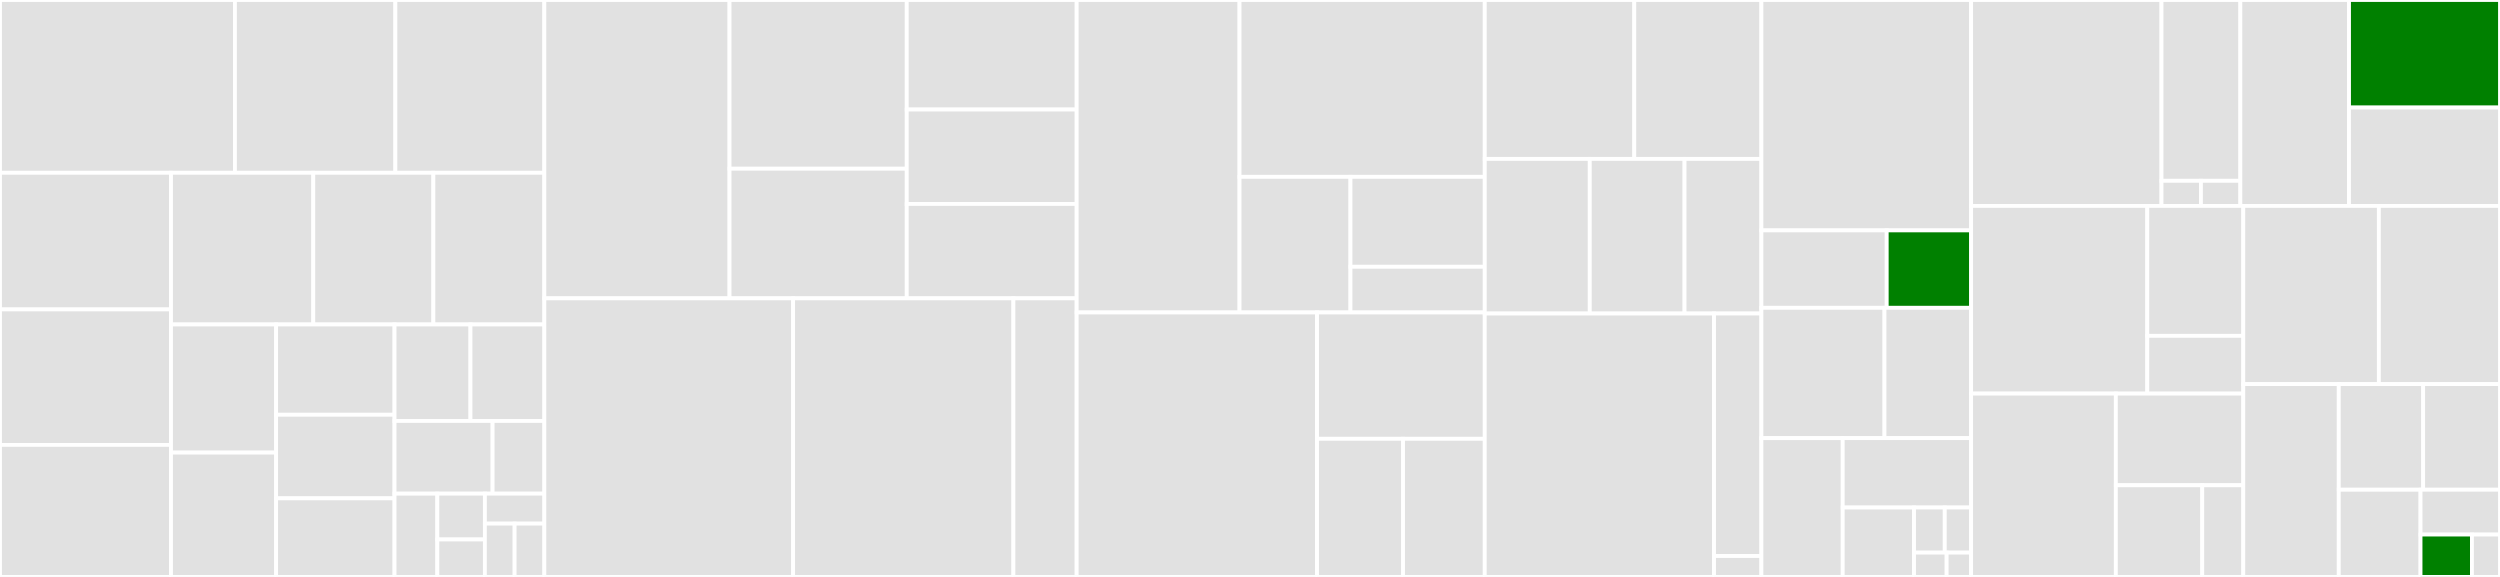 <svg baseProfile="full" width="650" height="150" viewBox="0 0 650 150" version="1.1"
xmlns="http://www.w3.org/2000/svg" xmlns:ev="http://www.w3.org/2001/xml-events"
xmlns:xlink="http://www.w3.org/1999/xlink">

<rect x="0" y="0" width="650" height="150" fill="#333333" stroke="none"/>

<style>rect.s{mask:url(#mask);}</style>
<defs>
  <pattern id="white" width="4" height="4" patternUnits="userSpaceOnUse" patternTransform="rotate(45)">
    <rect width="2" height="2" transform="translate(0,0)" fill="white"></rect>
  </pattern>
  <mask id="mask">
    <rect x="0" y="0" width="100%" height="100%" fill="url(#white)"></rect>
  </mask>
</defs>

<rect x="0" y="0" width="61.081" height="44.924" fill="#e1e1e1" stroke="white" stroke-width="1" class=" tooltipped" data-content="utilities/cube_manipulation.py"><title>utilities/cube_manipulation.py</title></rect>
<rect x="61.081" y="0" width="41.714" height="44.924" fill="#e1e1e1" stroke="white" stroke-width="1" class=" tooltipped" data-content="utilities/spatial.py"><title>utilities/spatial.py</title></rect>
<rect x="102.795" y="0" width="38.734" height="44.924" fill="#e1e1e1" stroke="white" stroke-width="1" class=" tooltipped" data-content="utilities/temporal_interpolation.py"><title>utilities/temporal_interpolation.py</title></rect>
<rect x="0" y="44.924" width="44.459" height="35.527" fill="#e1e1e1" stroke="white" stroke-width="1" class=" tooltipped" data-content="utilities/ancillary_creation.py"><title>utilities/ancillary_creation.py</title></rect>
<rect x="0" y="80.451" width="44.459" height="35.226" fill="#e1e1e1" stroke="white" stroke-width="1" class=" tooltipped" data-content="utilities/mathematical_operations.py"><title>utilities/mathematical_operations.py</title></rect>
<rect x="0" y="115.677" width="44.459" height="34.323" fill="#e1e1e1" stroke="white" stroke-width="1" class=" tooltipped" data-content="utilities/compare.py"><title>utilities/compare.py</title></rect>
<rect x="44.459" y="44.924" width="36.995" height="39.438" fill="#e1e1e1" stroke="white" stroke-width="1" class=" tooltipped" data-content="utilities/solar.py"><title>utilities/solar.py</title></rect>
<rect x="81.454" y="44.924" width="31.225" height="39.438" fill="#e1e1e1" stroke="white" stroke-width="1" class=" tooltipped" data-content="utilities/pad_spatial.py"><title>utilities/pad_spatial.py</title></rect>
<rect x="112.68" y="44.924" width="28.85" height="39.438" fill="#e1e1e1" stroke="white" stroke-width="1" class=" tooltipped" data-content="utilities/statistical_operations.py"><title>utilities/statistical_operations.py</title></rect>
<rect x="44.459" y="84.362" width="27.327" height="33.309" fill="#e1e1e1" stroke="white" stroke-width="1" class=" tooltipped" data-content="utilities/cube_extraction.py"><title>utilities/cube_extraction.py</title></rect>
<rect x="44.459" y="117.671" width="27.327" height="32.329" fill="#e1e1e1" stroke="white" stroke-width="1" class=" tooltipped" data-content="utilities/interpolation.py"><title>utilities/interpolation.py</title></rect>
<rect x="71.785" y="84.362" width="30.793" height="23.473" fill="#e1e1e1" stroke="white" stroke-width="1" class=" tooltipped" data-content="utilities/temporal.py"><title>utilities/temporal.py</title></rect>
<rect x="71.785" y="107.835" width="30.793" height="21.734" fill="#e1e1e1" stroke="white" stroke-width="1" class=" tooltipped" data-content="utilities/cube_checker.py"><title>utilities/cube_checker.py</title></rect>
<rect x="71.785" y="129.57" width="30.793" height="20.43" fill="#e1e1e1" stroke="white" stroke-width="1" class=" tooltipped" data-content="utilities/load.py"><title>utilities/load.py</title></rect>
<rect x="102.579" y="84.362" width="19.742" height="25.087" fill="#e1e1e1" stroke="white" stroke-width="1" class=" tooltipped" data-content="utilities/save.py"><title>utilities/save.py</title></rect>
<rect x="122.321" y="84.362" width="19.209" height="25.087" fill="#e1e1e1" stroke="white" stroke-width="1" class=" tooltipped" data-content="utilities/warnings_handler.py"><title>utilities/warnings_handler.py</title></rect>
<rect x="102.579" y="109.449" width="25.495" height="18.901" fill="#e1e1e1" stroke="white" stroke-width="1" class=" tooltipped" data-content="utilities/neighbourhood_tools.py"><title>utilities/neighbourhood_tools.py</title></rect>
<rect x="128.074" y="109.449" width="13.456" height="18.901" fill="#e1e1e1" stroke="white" stroke-width="1" class=" tooltipped" data-content="utilities/time_lagging.py"><title>utilities/time_lagging.py</title></rect>
<rect x="102.579" y="128.35" width="11.129" height="21.65" fill="#e1e1e1" stroke="white" stroke-width="1" class=" tooltipped" data-content="utilities/rescale.py"><title>utilities/rescale.py</title></rect>
<rect x="113.708" y="128.35" width="12.365" height="11.908" fill="#e1e1e1" stroke="white" stroke-width="1" class=" tooltipped" data-content="utilities/indexing_operations.py"><title>utilities/indexing_operations.py</title></rect>
<rect x="113.708" y="140.257" width="12.365" height="9.743" fill="#e1e1e1" stroke="white" stroke-width="1" class=" tooltipped" data-content="utilities/redirect_stdout.py"><title>utilities/redirect_stdout.py</title></rect>
<rect x="126.073" y="128.35" width="15.457" height="7.794" fill="#e1e1e1" stroke="white" stroke-width="1" class=" tooltipped" data-content="utilities/cube_constraints.py"><title>utilities/cube_constraints.py</title></rect>
<rect x="126.073" y="136.144" width="7.728" height="13.856" fill="#e1e1e1" stroke="white" stroke-width="1" class=" tooltipped" data-content="utilities/round.py"><title>utilities/round.py</title></rect>
<rect x="133.801" y="136.144" width="7.728" height="13.856" fill="#e1e1e1" stroke="white" stroke-width="1" class=" tooltipped" data-content="utilities/cli_utilities.py"><title>utilities/cli_utilities.py</title></rect>
<rect x="141.529" y="0" width="48.149" height="77.563" fill="#e1e1e1" stroke="white" stroke-width="1" class=" tooltipped" data-content="nowcasting/optical_flow.py"><title>nowcasting/optical_flow.py</title></rect>
<rect x="189.678" y="0" width="46.078" height="43.865" fill="#e1e1e1" stroke="white" stroke-width="1" class=" tooltipped" data-content="nowcasting/forecasting.py"><title>nowcasting/forecasting.py</title></rect>
<rect x="189.678" y="43.865" width="46.078" height="33.698" fill="#e1e1e1" stroke="white" stroke-width="1" class=" tooltipped" data-content="nowcasting/lightning.py"><title>nowcasting/lightning.py</title></rect>
<rect x="235.756" y="0" width="44.18" height="28.48" fill="#e1e1e1" stroke="white" stroke-width="1" class=" tooltipped" data-content="nowcasting/utilities.py"><title>nowcasting/utilities.py</title></rect>
<rect x="235.756" y="28.48" width="44.18" height="24.541" fill="#e1e1e1" stroke="white" stroke-width="1" class=" tooltipped" data-content="nowcasting/accumulation.py"><title>nowcasting/accumulation.py</title></rect>
<rect x="235.756" y="53.021" width="44.18" height="24.541" fill="#e1e1e1" stroke="white" stroke-width="1" class=" tooltipped" data-content="nowcasting/pysteps_advection.py"><title>nowcasting/pysteps_advection.py</title></rect>
<rect x="141.529" y="77.563" width="64.676" height="72.437" fill="#e1e1e1" stroke="white" stroke-width="1" class=" tooltipped" data-content="calibration/ensemble_calibration.py"><title>calibration/ensemble_calibration.py</title></rect>
<rect x="206.205" y="77.563" width="57.284" height="72.437" fill="#e1e1e1" stroke="white" stroke-width="1" class=" tooltipped" data-content="calibration/reliability_calibration.py"><title>calibration/reliability_calibration.py</title></rect>
<rect x="263.489" y="77.563" width="16.446" height="72.437" fill="#e1e1e1" stroke="white" stroke-width="1" class=" tooltipped" data-content="calibration/utilities.py"><title>calibration/utilities.py</title></rect>
<rect x="279.935" y="0" width="42.342" height="81.245" fill="#e1e1e1" stroke="white" stroke-width="1" class=" tooltipped" data-content="blending/weighted_blend.py"><title>blending/weighted_blend.py</title></rect>
<rect x="322.278" y="0" width="63.76" height="45.976" fill="#e1e1e1" stroke="white" stroke-width="1" class=" tooltipped" data-content="blending/weights.py"><title>blending/weights.py</title></rect>
<rect x="322.278" y="45.976" width="28.844" height="35.269" fill="#e1e1e1" stroke="white" stroke-width="1" class=" tooltipped" data-content="blending/spatial_weights.py"><title>blending/spatial_weights.py</title></rect>
<rect x="351.122" y="45.976" width="34.916" height="23.385" fill="#e1e1e1" stroke="white" stroke-width="1" class=" tooltipped" data-content="blending/calculate_weights_and_blend.py"><title>blending/calculate_weights_and_blend.py</title></rect>
<rect x="351.122" y="69.361" width="34.916" height="11.884" fill="#e1e1e1" stroke="white" stroke-width="1" class=" tooltipped" data-content="blending/blend_across_adjacent_points.py"><title>blending/blend_across_adjacent_points.py</title></rect>
<rect x="279.935" y="81.245" width="62.493" height="68.755" fill="#e1e1e1" stroke="white" stroke-width="1" class=" tooltipped" data-content="wind_calculations/wind_downscaling.py"><title>wind_calculations/wind_downscaling.py</title></rect>
<rect x="342.429" y="81.245" width="43.609" height="32.843" fill="#e1e1e1" stroke="white" stroke-width="1" class=" tooltipped" data-content="wind_calculations/wind_direction.py"><title>wind_calculations/wind_direction.py</title></rect>
<rect x="342.429" y="114.088" width="22.364" height="35.912" fill="#e1e1e1" stroke="white" stroke-width="1" class=" tooltipped" data-content="wind_calculations/wind_components.py"><title>wind_calculations/wind_components.py</title></rect>
<rect x="364.792" y="114.088" width="21.245" height="35.912" fill="#e1e1e1" stroke="white" stroke-width="1" class=" tooltipped" data-content="wind_calculations/wind_gust_diagnostic.py"><title>wind_calculations/wind_gust_diagnostic.py</title></rect>
<rect x="386.038" y="0" width="38.878" height="41.315" fill="#e1e1e1" stroke="white" stroke-width="1" class=" tooltipped" data-content="nbhood/circular_kernel.py"><title>nbhood/circular_kernel.py</title></rect>
<rect x="424.916" y="0" width="33.047" height="41.315" fill="#e1e1e1" stroke="white" stroke-width="1" class=" tooltipped" data-content="nbhood/recursive_filter.py"><title>nbhood/recursive_filter.py</title></rect>
<rect x="386.038" y="41.315" width="27.305" height="40.199" fill="#e1e1e1" stroke="white" stroke-width="1" class=" tooltipped" data-content="nbhood/nbhood.py"><title>nbhood/nbhood.py</title></rect>
<rect x="413.343" y="41.315" width="24.641" height="40.199" fill="#e1e1e1" stroke="white" stroke-width="1" class=" tooltipped" data-content="nbhood/square_kernel.py"><title>nbhood/square_kernel.py</title></rect>
<rect x="437.984" y="41.315" width="19.979" height="40.199" fill="#e1e1e1" stroke="white" stroke-width="1" class=" tooltipped" data-content="nbhood/use_nbhood.py"><title>nbhood/use_nbhood.py</title></rect>
<rect x="386.038" y="81.514" width="59.612" height="68.486" fill="#e1e1e1" stroke="white" stroke-width="1" class=" tooltipped" data-content="ensemble_copula_coupling/ensemble_copula_coupling.py"><title>ensemble_copula_coupling/ensemble_copula_coupling.py</title></rect>
<rect x="445.649" y="81.514" width="12.313" height="63.051" fill="#e1e1e1" stroke="white" stroke-width="1" class=" tooltipped" data-content="ensemble_copula_coupling/utilities.py"><title>ensemble_copula_coupling/utilities.py</title></rect>
<rect x="445.649" y="144.565" width="12.313" height="5.435" fill="#e1e1e1" stroke="white" stroke-width="1" class=" tooltipped" data-content="ensemble_copula_coupling/constants.py"><title>ensemble_copula_coupling/constants.py</title></rect>
<rect x="457.963" y="0" width="54.524" height="59.902" fill="#e1e1e1" stroke="white" stroke-width="1" class=" tooltipped" data-content="psychrometric_calculations/psychrometric_calculations.py"><title>psychrometric_calculations/psychrometric_calculations.py</title></rect>
<rect x="457.963" y="59.902" width="32.581" height="20.131" fill="#e1e1e1" stroke="white" stroke-width="1" class=" tooltipped" data-content="psychrometric_calculations/precip_phase_probability.py"><title>psychrometric_calculations/precip_phase_probability.py</title></rect>
<rect x="490.544" y="59.902" width="21.942" height="20.131" fill="green" stroke="white" stroke-width="1" class=" tooltipped" data-content="psychrometric_calculations/significant_phase_mask.py"><title>psychrometric_calculations/significant_phase_mask.py</title></rect>
<rect x="457.963" y="80.033" width="32.003" height="33.879" fill="#e1e1e1" stroke="white" stroke-width="1" class=" tooltipped" data-content="metadata/forecast_times.py"><title>metadata/forecast_times.py</title></rect>
<rect x="489.966" y="80.033" width="22.521" height="33.879" fill="#e1e1e1" stroke="white" stroke-width="1" class=" tooltipped" data-content="metadata/probabilistic.py"><title>metadata/probabilistic.py</title></rect>
<rect x="457.963" y="113.912" width="21.142" height="36.088" fill="#e1e1e1" stroke="white" stroke-width="1" class=" tooltipped" data-content="metadata/check_datatypes.py"><title>metadata/check_datatypes.py</title></rect>
<rect x="479.104" y="113.912" width="33.382" height="18.044" fill="#e1e1e1" stroke="white" stroke-width="1" class=" tooltipped" data-content="metadata/utilities.py"><title>metadata/utilities.py</title></rect>
<rect x="479.104" y="131.956" width="18.545" height="18.044" fill="#e1e1e1" stroke="white" stroke-width="1" class=" tooltipped" data-content="metadata/amend.py"><title>metadata/amend.py</title></rect>
<rect x="497.65" y="131.956" width="7.989" height="11.729" fill="#e1e1e1" stroke="white" stroke-width="1" class=" tooltipped" data-content="metadata/constants/time_types.py"><title>metadata/constants/time_types.py</title></rect>
<rect x="505.639" y="131.956" width="6.848" height="11.729" fill="#e1e1e1" stroke="white" stroke-width="1" class=" tooltipped" data-content="metadata/constants/mo_attributes.py"><title>metadata/constants/mo_attributes.py</title></rect>
<rect x="497.65" y="143.685" width="8.478" height="6.315" fill="#e1e1e1" stroke="white" stroke-width="1" class=" tooltipped" data-content="metadata/constants/__init__.py"><title>metadata/constants/__init__.py</title></rect>
<rect x="506.128" y="143.685" width="6.358" height="6.315" fill="#e1e1e1" stroke="white" stroke-width="1" class=" tooltipped" data-content="metadata/constants/attributes.py"><title>metadata/constants/attributes.py</title></rect>
<rect x="512.486" y="0" width="49.505" height="53.537" fill="#e1e1e1" stroke="white" stroke-width="1" class=" tooltipped" data-content="wxcode/weather_symbols.py"><title>wxcode/weather_symbols.py</title></rect>
<rect x="561.991" y="0" width="20.502" height="47.008" fill="#e1e1e1" stroke="white" stroke-width="1" class=" tooltipped" data-content="wxcode/utilities.py"><title>wxcode/utilities.py</title></rect>
<rect x="561.991" y="47.008" width="10.251" height="6.529" fill="#e1e1e1" stroke="white" stroke-width="1" class=" tooltipped" data-content="wxcode/wxcode_decision_tree.py"><title>wxcode/wxcode_decision_tree.py</title></rect>
<rect x="572.242" y="47.008" width="10.251" height="6.529" fill="#e1e1e1" stroke="white" stroke-width="1" class=" tooltipped" data-content="wxcode/wxcode_decision_tree_global.py"><title>wxcode/wxcode_decision_tree_global.py</title></rect>
<rect x="582.493" y="0" width="28.253" height="53.537" fill="#e1e1e1" stroke="white" stroke-width="1" class=" tooltipped" data-content="generate_ancillaries/generate_timezone_mask.py"><title>generate_ancillaries/generate_timezone_mask.py</title></rect>
<rect x="610.746" y="0" width="39.254" height="27.962" fill="green" stroke="white" stroke-width="1" class=" tooltipped" data-content="generate_ancillaries/generate_ancillary.py"><title>generate_ancillaries/generate_ancillary.py</title></rect>
<rect x="610.746" y="27.962" width="39.254" height="25.575" fill="#e1e1e1" stroke="white" stroke-width="1" class=" tooltipped" data-content="generate_ancillaries/generate_topographic_zone_weights.py"><title>generate_ancillaries/generate_topographic_zone_weights.py</title></rect>
<rect x="512.486" y="53.537" width="45.808" height="48.799" fill="#e1e1e1" stroke="white" stroke-width="1" class=" tooltipped" data-content="synthetic_data/set_up_test_cubes.py"><title>synthetic_data/set_up_test_cubes.py</title></rect>
<rect x="558.294" y="53.537" width="24.961" height="33.784" fill="#e1e1e1" stroke="white" stroke-width="1" class=" tooltipped" data-content="synthetic_data/generate_metadata.py"><title>synthetic_data/generate_metadata.py</title></rect>
<rect x="558.294" y="87.321" width="24.961" height="15.015" fill="#e1e1e1" stroke="white" stroke-width="1" class=" tooltipped" data-content="synthetic_data/utilities.py"><title>synthetic_data/utilities.py</title></rect>
<rect x="512.486" y="102.336" width="37.631" height="47.664" fill="#e1e1e1" stroke="white" stroke-width="1" class=" tooltipped" data-content="spotdata/neighbour_finding.py"><title>spotdata/neighbour_finding.py</title></rect>
<rect x="550.117" y="102.336" width="33.138" height="23.832" fill="#e1e1e1" stroke="white" stroke-width="1" class=" tooltipped" data-content="spotdata/spot_extraction.py"><title>spotdata/spot_extraction.py</title></rect>
<rect x="550.117" y="126.168" width="22.466" height="23.832" fill="#e1e1e1" stroke="white" stroke-width="1" class=" tooltipped" data-content="spotdata/build_spotdata_cube.py"><title>spotdata/build_spotdata_cube.py</title></rect>
<rect x="572.584" y="126.168" width="10.672" height="23.832" fill="#e1e1e1" stroke="white" stroke-width="1" class=" tooltipped" data-content="spotdata/apply_lapse_rate.py"><title>spotdata/apply_lapse_rate.py</title></rect>
<rect x="583.255" y="53.537" width="35.251" height="46.326" fill="#e1e1e1" stroke="white" stroke-width="1" class=" tooltipped" data-content="lapse_rate.py"><title>lapse_rate.py</title></rect>
<rect x="618.506" y="53.537" width="31.494" height="46.326" fill="#e1e1e1" stroke="white" stroke-width="1" class=" tooltipped" data-content="convection.py"><title>convection.py</title></rect>
<rect x="583.255" y="99.863" width="24.829" height="50.137" fill="#e1e1e1" stroke="white" stroke-width="1" class=" tooltipped" data-content="cube_combiner.py"><title>cube_combiner.py</title></rect>
<rect x="608.084" y="99.863" width="21.933" height="27.464" fill="#e1e1e1" stroke="white" stroke-width="1" class=" tooltipped" data-content="memprofile.py"><title>memprofile.py</title></rect>
<rect x="630.017" y="99.863" width="19.983" height="27.464" fill="#e1e1e1" stroke="white" stroke-width="1" class=" tooltipped" data-content="feels_like_temperature.py"><title>feels_like_temperature.py</title></rect>
<rect x="608.084" y="127.327" width="21.253" height="22.673" fill="#e1e1e1" stroke="white" stroke-width="1" class=" tooltipped" data-content="percentile.py"><title>percentile.py</title></rect>
<rect x="629.337" y="127.327" width="20.663" height="11.661" fill="#e1e1e1" stroke="white" stroke-width="1" class=" tooltipped" data-content="profile.py"><title>profile.py</title></rect>
<rect x="629.337" y="138.987" width="13.37" height="11.013" fill="green" stroke="white" stroke-width="1" class=" tooltipped" data-content="calculate_sleet_prob.py"><title>calculate_sleet_prob.py</title></rect>
<rect x="642.707" y="138.987" width="7.293" height="11.013" fill="#e1e1e1" stroke="white" stroke-width="1" class=" tooltipped" data-content="grids.py"><title>grids.py</title></rect>
</svg>
